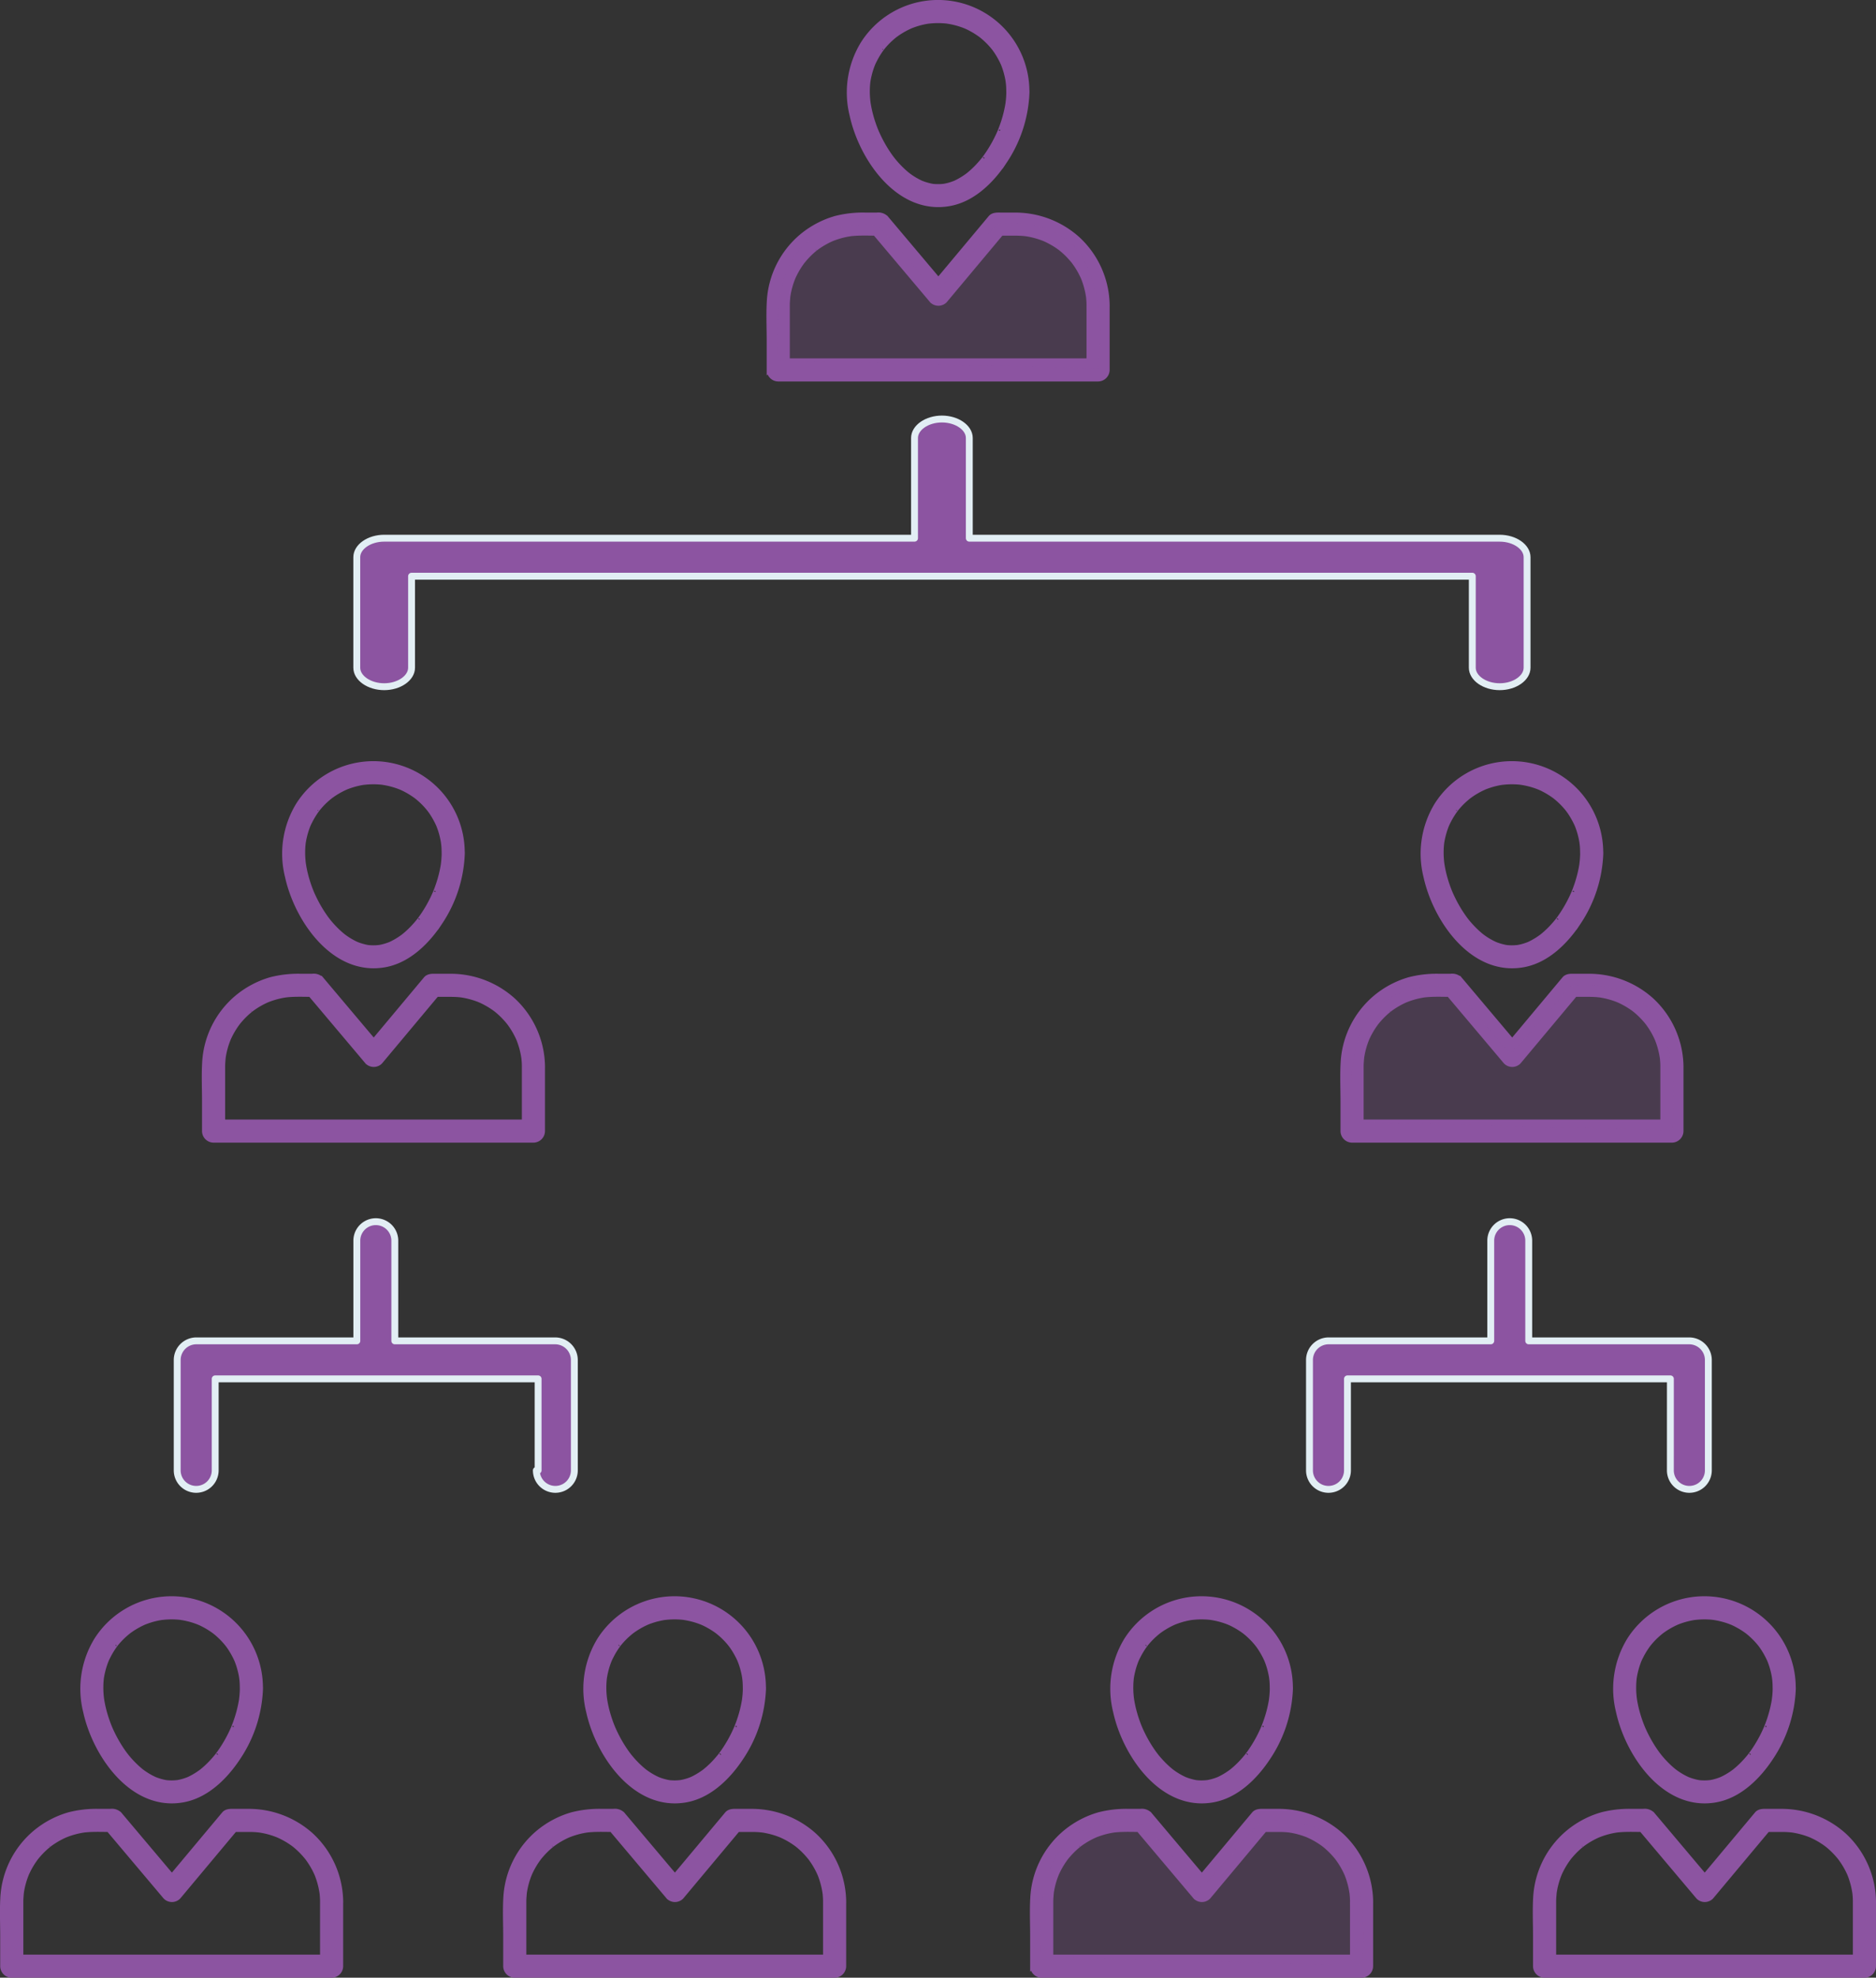 <svg xmlns="http://www.w3.org/2000/svg" width="204.499" height="215.512" viewBox="0 0 204.499 215.512"><rect x="0" y="0" width="204.499" height="215.512" fill="#333333" stroke="none"/><g transform="translate(-326.738 -361.737)"><path d="M148.1,50c0,1.129,1.357,2.07,2.986,2.07s2.986-.941,2.986-2.07V37.958c0-1.129-1.357-2.07-2.986-2.07H93.27V24.97c0-1.129-1.357-2.07-2.986-2.07s-2.986.941-2.986,2.07V35.887H29.486c-1.629,0-2.986.941-2.986,2.07V50c0,1.129,1.357,2.07,2.986,2.07s2.986-.941,2.986-2.07V40.028H148.1Z" transform="translate(339.13 384.497)" fill="#8c54a1" stroke="#e2eef4" stroke-linecap="round" stroke-linejoin="round" stroke-width="0.75"/><path d="M55.25,88.5a2.07,2.07,0,0,0,4.141,0V76.458a2.089,2.089,0,0,0-2.07-2.07h-17.5V63.47a2.07,2.07,0,0,0-4.141,0V74.387H18.17a2.089,2.089,0,0,0-2.07,2.07V88.5a2.07,2.07,0,0,0,4.141,0V78.528h35.2V88.5Z" transform="translate(329.955 433.463)" fill="#8c54a1" stroke="#e2eef4" stroke-linecap="round" stroke-linejoin="round" stroke-width="0.75"/><path d="M100.239,88.5a2.07,2.07,0,0,0,4.141,0V76.458a2.089,2.089,0,0,0-2.07-2.07H84.8V63.47a2.07,2.07,0,0,0-4.141,0V74.387H62.97a2.089,2.089,0,0,0-2.07,2.07V88.5a2.07,2.07,0,1,0,4.141,0V78.528h35.2Z" transform="translate(408.582 433.463)" fill="#8c54a1" stroke="#e2eef4" stroke-linecap="round" stroke-linejoin="round" stroke-width="0.75"/><g transform="translate(494.074 535.946)"><g transform="translate(8.78)"><g transform="translate(0)"><path d="M210.084,292.674q0,.416-.037.831c-.012.142-.028.284-.046.426.036-.288,0-.037,0,.018-.014.1-.031.192-.048.289a13.3,13.3,0,0,1-.464,1.826c-.1.3-.2.586-.319.874-.016.04-.118.285-.017.048-.03.072-.062.144-.094.215-.074.168-.152.333-.232.5a14.562,14.562,0,0,1-.974,1.7c-.086.129-.175.257-.265.383-.045.063-.091.125-.137.187-.026.034-.186.241-.029.04-.2.26-.417.51-.641.752-.2.219-.414.428-.633.629-.108.1-.219.194-.331.288-.056.047-.112.092-.169.137q-.13.1.034-.026l-.115.085a8,8,0,0,1-.709.462c-.12.07-.242.134-.366.2-.061.031-.123.06-.186.09l-.125.056q.205-.085.053-.023a6.048,6.048,0,0,1-.77.252c-.13.034-.262.061-.394.085-.06.011-.3.045,0,0-.089.012-.178.02-.268.027a5.276,5.276,0,0,1-.811,0c-.067,0-.134-.012-.2-.019-.238-.026.239.036,0,0-.155-.025-.308-.059-.46-.1a6.006,6.006,0,0,1-.77-.252c-.222-.088.209.092-.01-.005-.063-.028-.124-.058-.186-.088-.145-.07-.287-.148-.428-.228a7.929,7.929,0,0,1-.709-.462c-.04-.029-.237-.179-.025-.015-.057-.044-.113-.09-.169-.135-.132-.107-.26-.22-.387-.334a11.254,11.254,0,0,1-1.274-1.381c.158.2,0-.006-.029-.04-.046-.062-.092-.124-.137-.187-.091-.126-.179-.254-.265-.383-.189-.281-.365-.571-.534-.865-.156-.273-.3-.551-.44-.834-.069-.141-.135-.283-.2-.426-.032-.071-.064-.143-.095-.215q-.067-.157.011.025l-.059-.145a14.293,14.293,0,0,1-.6-1.827c-.074-.289-.135-.581-.188-.874-.026-.143-.048-.288-.069-.432.041.286.006.039,0-.017-.011-.094-.02-.189-.028-.283a9.2,9.2,0,0,1,.025-1.874c.031-.269-.033.222.007-.045.012-.078.026-.155.04-.233.028-.154.062-.307.1-.459a8.631,8.631,0,0,1,.293-.962c.026-.072.054-.144.083-.215.1-.243-.088.2.017-.041.061-.14.128-.277.2-.414a8.685,8.685,0,0,1,.495-.854c.083-.127.17-.25.259-.373.026-.036.185-.239.025-.036.047-.059.095-.118.143-.176a8.766,8.766,0,0,1,.669-.717c.109-.1.221-.205.335-.3.057-.05.115-.1.173-.146.034-.028.237-.187.033-.029a8.7,8.7,0,0,1,1.622-.978c.069-.032.139-.063.209-.094-.24.1,0,0,.042-.014.167-.066.337-.124.508-.18a8.632,8.632,0,0,1,.9-.235c.154-.032.309-.058.465-.081-.268.041,0,0,.046,0,.106-.012.212-.021.318-.029a8.846,8.846,0,0,1,.97-.018c.16.005.321.017.481.031.079.007.158.016.238.025q.174.022-.033,0l.156.024a8.635,8.635,0,0,1,1.432.366c.1.033.193.07.289.107l.143.057c-.242-.1,0,0,.04.019.232.1.458.22.68.344.2.111.392.232.581.358.105.07.208.143.31.217l.121.091c-.206-.156,0,0,.033.029a8.76,8.76,0,0,1,1.08,1.052c.066.076.13.154.193.232s.063.079-.018-.026c.046.06.091.121.135.182.149.2.286.416.416.633.118.2.226.4.328.6.057.114.11.23.162.346s.041.093-.012-.03c.029.071.057.143.084.214a8.65,8.65,0,0,1,.4,1.416c.026.129.046.258.066.388-.042-.279.014.142.02.2.026.267.035.536.037.8a1.01,1.01,0,0,0,2.021,0,9.71,9.71,0,0,0-17.891-5.222A10.217,10.217,0,0,0,193,295.282c1.037,4.753,5.12,10.67,10.673,9.646,2.576-.475,4.629-2.536,6.01-4.642a14.447,14.447,0,0,0,2.423-7.476q0-.068,0-.136a1.01,1.01,0,0,0-2.021,0Z" transform="translate(-192.715 -282.989)" fill="#8c54a1" stroke="#8c54a1" stroke-width="0.5"/></g></g><g transform="translate(0 23.144)"><path d="M75.539,693.8v6.955l1.01-1.01H41.684l1.01,1.01v-6.932c0-.169,0-.338.013-.507s.022-.319.038-.478c0-.047.041-.315,0-.046.014-.1.032-.208.05-.311a8.88,8.88,0,0,1,.213-.91c.042-.148.091-.3.141-.441.025-.073.052-.145.079-.217.018-.048.148-.366.041-.114a8.923,8.923,0,0,1,.927-1.652c.043-.062.088-.122.133-.183.154-.207-.133.167.027-.034.094-.118.192-.232.292-.345a9,9,0,0,1,.689-.7c.111-.1.227-.2.343-.295.035-.029.238-.187.032-.029.06-.046.121-.09.182-.135a8.91,8.91,0,0,1,1.644-.94c.239-.106-.2.081.041-.016.071-.029.143-.055.215-.082.168-.063.34-.118.512-.171a8.9,8.9,0,0,1,.907-.221c.077-.015.155-.028.232-.041.047-.008.313-.043.044-.009.184-.024.37-.04.555-.052.795-.053,1.6-.018,2.4-.018H52.7l-.714-.3,5.572,6.607.871,1.033a1.007,1.007,0,0,0,1.429,0l5.546-6.631.844-1.009-.714.3h2.038q.307,0,.613.018c.159.009.318.025.477.042.269.03-.222-.033.045.006.1.015.207.034.31.053a8.9,8.9,0,0,1,.907.221c.148.044.294.093.439.145.072.026.144.053.216.08l.142.057q-.185-.08-.03-.012a8.92,8.92,0,0,1,1.644.94c.061.044.122.089.182.135-.206-.156,0,0,.032.029.117.095.231.194.343.295a8.986,8.986,0,0,1,.689.7c.1.112.2.228.292.345.162.2-.128-.172.027.034.046.06.09.122.133.183a8.91,8.91,0,0,1,.927,1.652c-.1-.241,0,0,.014.042.028.072.054.144.08.216.061.169.115.341.166.514a8.9,8.9,0,0,1,.252,1.143q.025.173,0-.034.01.079.018.158c.012.106.02.212.028.318.016.215.022.43.023.645a1.01,1.01,0,0,0,2.021,0,10.028,10.028,0,0,0-3.239-7.34,10.191,10.191,0,0,0-6.956-2.6H66.057c-.42,0-.941-.06-1.243.3l-.713.852-3.373,4.033-2.3,2.749h1.429l-5.572-6.607-.843-1a1.2,1.2,0,0,0-1-.329H51.137a11.953,11.953,0,0,0-3.216.369,10.138,10.138,0,0,0-3.666,1.936,9.968,9.968,0,0,0-3.569,7.15c-.08,1.381-.013,2.782-.013,4.164v3.276a1.02,1.02,0,0,0,1.01,1.01H76.549a1.02,1.02,0,0,0,1.01-1.01V693.8a1.01,1.01,0,0,0-2.021,0Z" transform="translate(-40.647 -683.852)" fill="#8c54a1" stroke="#8c54a1" stroke-width="0.5"/></g></g><g transform="translate(439.257 535.946)"><g transform="translate(8.78)"><g transform="translate(0)"><path d="M210.084,292.674q0,.416-.037.831c-.012.142-.028.284-.046.426.036-.288,0-.037,0,.018-.014.1-.031.192-.048.289a13.3,13.3,0,0,1-.464,1.826c-.1.3-.2.586-.319.874-.016.04-.118.285-.017.048-.03.072-.062.144-.094.215-.074.168-.152.333-.232.5a14.562,14.562,0,0,1-.974,1.7c-.086.129-.175.257-.265.383-.045.063-.091.125-.137.187-.026.034-.186.241-.029.04-.2.26-.417.51-.641.752-.2.219-.414.428-.633.629-.108.1-.219.194-.331.288-.056.047-.112.092-.169.137q-.13.1.034-.026l-.115.085a8,8,0,0,1-.709.462c-.12.07-.242.134-.366.2-.061.031-.123.06-.186.09l-.125.056q.205-.085.053-.023a6.048,6.048,0,0,1-.77.252c-.13.034-.262.061-.394.085-.06.011-.3.045,0,0-.089.012-.178.02-.268.027a5.276,5.276,0,0,1-.811,0c-.067,0-.134-.012-.2-.019-.238-.026.239.036,0,0-.155-.025-.308-.059-.46-.1a6.006,6.006,0,0,1-.77-.252c-.222-.088.209.092-.01-.005-.063-.028-.124-.058-.186-.088-.145-.07-.287-.148-.428-.228a7.929,7.929,0,0,1-.709-.462c-.04-.029-.237-.179-.025-.015-.057-.044-.113-.09-.169-.135-.132-.107-.26-.22-.387-.334a11.254,11.254,0,0,1-1.274-1.381c.158.2,0-.006-.029-.04-.046-.062-.092-.124-.137-.187-.091-.126-.179-.254-.265-.383-.189-.281-.365-.571-.534-.865-.156-.273-.3-.551-.44-.834-.069-.141-.135-.283-.2-.426-.032-.071-.064-.143-.095-.215q-.067-.157.011.025l-.059-.145a14.293,14.293,0,0,1-.6-1.827c-.074-.289-.135-.581-.188-.874-.026-.143-.048-.288-.069-.432.041.286.006.039,0-.017-.011-.094-.02-.189-.028-.283a9.2,9.2,0,0,1,.025-1.874c.031-.269-.033.222.007-.045.012-.078.026-.155.04-.233.028-.154.062-.307.1-.459a8.631,8.631,0,0,1,.293-.962c.026-.072.054-.144.083-.215.1-.243-.088.2.017-.041.061-.14.128-.277.2-.414a8.685,8.685,0,0,1,.495-.854c.083-.127.17-.25.259-.373.026-.036.185-.239.025-.036.047-.059.095-.118.143-.176a8.766,8.766,0,0,1,.669-.717c.109-.1.221-.205.335-.3.057-.05.115-.1.173-.146.034-.028.237-.187.033-.029a8.7,8.7,0,0,1,1.622-.978c.069-.032.139-.063.209-.094-.24.1,0,0,.042-.014.167-.066.337-.124.508-.18a8.632,8.632,0,0,1,.9-.235c.154-.032.309-.058.465-.081-.268.041,0,0,.046,0,.106-.012.212-.021.318-.029a8.846,8.846,0,0,1,.97-.018c.16.005.321.017.481.031.079.007.158.016.238.025q.174.022-.033,0l.156.024a8.635,8.635,0,0,1,1.432.366c.1.033.193.07.289.107l.143.057c-.242-.1,0,0,.04.019.232.1.458.22.68.344.2.111.392.232.581.358.105.07.208.143.31.217l.121.091c-.206-.156,0,0,.033.029a8.76,8.76,0,0,1,1.08,1.052c.066.076.13.154.193.232s.063.079-.018-.026c.046.06.091.121.135.182.149.2.286.416.416.633.118.2.226.4.328.6.057.114.11.23.162.346s.041.093-.012-.03c.029.071.057.143.084.214a8.65,8.65,0,0,1,.4,1.416c.026.129.046.258.066.388-.042-.279.014.142.02.2.026.267.035.536.037.8a1.01,1.01,0,0,0,2.021,0,9.71,9.71,0,0,0-17.891-5.222A10.217,10.217,0,0,0,193,295.282c1.037,4.753,5.12,10.67,10.673,9.646,2.576-.475,4.629-2.536,6.01-4.642a14.447,14.447,0,0,0,2.423-7.476q0-.068,0-.136a1.01,1.01,0,0,0-2.021,0Z" transform="translate(-192.715 -282.989)" fill="#8c54a1" stroke="#8c54a1" stroke-width="0.5"/></g></g><g transform="translate(0 23.144)"><path d="M75.539,693.8v6.955l1.01-1.01H41.684l1.01,1.01v-6.932c0-.169,0-.338.013-.507s.022-.319.038-.478c0-.047.041-.315,0-.046.014-.1.032-.208.05-.311a8.88,8.88,0,0,1,.213-.91c.042-.148.091-.3.141-.441.025-.073.052-.145.079-.217.018-.048.148-.366.041-.114a8.923,8.923,0,0,1,.927-1.652c.043-.062.088-.122.133-.183.154-.207-.133.167.027-.034.094-.118.192-.232.292-.345a9,9,0,0,1,.689-.7c.111-.1.227-.2.343-.295.035-.029.238-.187.032-.029.06-.046.121-.09.182-.135a8.91,8.91,0,0,1,1.644-.94c.239-.106-.2.081.041-.016.071-.029.143-.055.215-.082.168-.063.34-.118.512-.171a8.9,8.9,0,0,1,.907-.221c.077-.015.155-.028.232-.041.047-.008.313-.043.044-.009.184-.024.37-.04.555-.052.795-.053,1.6-.018,2.4-.018H52.7l-.714-.3,5.572,6.607.871,1.033a1.007,1.007,0,0,0,1.429,0l5.546-6.631.844-1.009-.714.3h2.038q.307,0,.613.018c.159.009.318.025.477.042.269.03-.222-.033.045.006.1.015.207.034.31.053a8.9,8.9,0,0,1,.907.221c.148.044.294.093.439.145.072.026.144.053.216.08l.142.057q-.185-.08-.03-.012a8.92,8.92,0,0,1,1.644.94c.061.044.122.089.182.135-.206-.156,0,0,.032.029.117.095.231.194.343.295a8.986,8.986,0,0,1,.689.7c.1.112.2.228.292.345.162.2-.128-.172.027.034.046.06.09.122.133.183a8.91,8.91,0,0,1,.927,1.652c-.1-.241,0,0,.014.042.028.072.054.144.08.216.061.169.115.341.166.514a8.9,8.9,0,0,1,.252,1.143q.025.173,0-.034.01.079.018.158c.012.106.02.212.028.318.016.215.022.43.023.645a1.01,1.01,0,0,0,2.021,0,10.028,10.028,0,0,0-3.239-7.34,10.191,10.191,0,0,0-6.956-2.6H66.057c-.42,0-.941-.06-1.243.3l-.713.852-3.373,4.033-2.3,2.749h1.429l-5.572-6.607-.843-1a1.2,1.2,0,0,0-1-.329H51.137a11.953,11.953,0,0,0-3.216.369,10.138,10.138,0,0,0-3.666,1.936,9.968,9.968,0,0,0-3.569,7.15c-.08,1.381-.013,2.782-.013,4.164v3.276a1.02,1.02,0,0,0,1.01,1.01H76.549a1.02,1.02,0,0,0,1.01-1.01V693.8a1.01,1.01,0,0,0-2.021,0Z" transform="translate(-40.647 -683.852)" fill="#8c54a1" stroke="#8c54a1" stroke-width="0.5"/></g></g><path d="M1170.366-10739.715c0-7.281-.154-14.865,10.238-14.865,1.86.281,6.661,7.447,7.189,7.274s6.521-7.274,6.521-7.274,6.943-1.131,9.562,3.979,1.479,11.731,1.479,11.731Z" transform="translate(-730.209 11314.753)" fill="#8c54a1" opacity="0.25"/><g transform="translate(381.815 535.946)"><g transform="translate(8.78)"><g transform="translate(0)"><path d="M210.084,292.674q0,.416-.037.831c-.012.142-.028.284-.046.426.036-.288,0-.037,0,.018-.014.1-.031.192-.048.289a13.3,13.3,0,0,1-.464,1.826c-.1.3-.2.586-.319.874-.016.04-.118.285-.017.048-.03.072-.062.144-.094.215-.074.168-.152.333-.232.5a14.562,14.562,0,0,1-.974,1.7c-.086.129-.175.257-.265.383-.045.063-.091.125-.137.187-.026.034-.186.241-.029.04-.2.26-.417.51-.641.752-.2.219-.414.428-.633.629-.108.1-.219.194-.331.288-.056.047-.112.092-.169.137q-.13.1.034-.026l-.115.085a8,8,0,0,1-.709.462c-.12.07-.242.134-.366.2-.061.031-.123.06-.186.09l-.125.056q.205-.085.053-.023a6.048,6.048,0,0,1-.77.252c-.13.034-.262.061-.394.085-.06.011-.3.045,0,0-.089.012-.178.02-.268.027a5.276,5.276,0,0,1-.811,0c-.067,0-.134-.012-.2-.019-.238-.026.239.036,0,0-.155-.025-.308-.059-.46-.1a6.006,6.006,0,0,1-.77-.252c-.222-.088.209.092-.01-.005-.063-.028-.124-.058-.186-.088-.145-.07-.287-.148-.428-.228a7.929,7.929,0,0,1-.709-.462c-.04-.029-.237-.179-.025-.015-.057-.044-.113-.09-.169-.135-.132-.107-.26-.22-.387-.334a11.254,11.254,0,0,1-1.274-1.381c.158.2,0-.006-.029-.04-.046-.062-.092-.124-.137-.187-.091-.126-.179-.254-.265-.383-.189-.281-.365-.571-.534-.865-.156-.273-.3-.551-.44-.834-.069-.141-.135-.283-.2-.426-.032-.071-.064-.143-.095-.215q-.067-.157.011.025l-.059-.145a14.293,14.293,0,0,1-.6-1.827c-.074-.289-.135-.581-.188-.874-.026-.143-.048-.288-.069-.432.041.286.006.039,0-.017-.011-.094-.02-.189-.028-.283a9.2,9.2,0,0,1,.025-1.874c.031-.269-.033.222.007-.045.012-.078.026-.155.04-.233.028-.154.062-.307.1-.459a8.631,8.631,0,0,1,.293-.962c.026-.072.054-.144.083-.215.1-.243-.088.2.017-.041.061-.14.128-.277.2-.414a8.685,8.685,0,0,1,.495-.854c.083-.127.17-.25.259-.373.026-.036.185-.239.025-.036.047-.059.095-.118.143-.176a8.766,8.766,0,0,1,.669-.717c.109-.1.221-.205.335-.3.057-.05.115-.1.173-.146.034-.028.237-.187.033-.029a8.7,8.7,0,0,1,1.622-.978c.069-.032.139-.063.209-.094-.24.1,0,0,.042-.014.167-.066.337-.124.508-.18a8.632,8.632,0,0,1,.9-.235c.154-.032.309-.058.465-.081-.268.041,0,0,.046,0,.106-.012.212-.021.318-.029a8.846,8.846,0,0,1,.97-.018c.16.005.321.017.481.031.079.007.158.016.238.025q.174.022-.033,0l.156.024a8.635,8.635,0,0,1,1.432.366c.1.033.193.07.289.107l.143.057c-.242-.1,0,0,.04.019.232.1.458.22.68.344.2.111.392.232.581.358.105.07.208.143.31.217l.121.091c-.206-.156,0,0,.033.029a8.76,8.76,0,0,1,1.08,1.052c.066.076.13.154.193.232s.063.079-.018-.026c.046.06.091.121.135.182.149.2.286.416.416.633.118.2.226.4.328.6.057.114.11.23.162.346s.041.093-.012-.03c.029.071.057.143.084.214a8.65,8.65,0,0,1,.4,1.416c.026.129.046.258.066.388-.042-.279.014.142.02.2.026.267.035.536.037.8a1.01,1.01,0,0,0,2.021,0,9.71,9.71,0,0,0-17.891-5.222A10.217,10.217,0,0,0,193,295.282c1.037,4.753,5.12,10.67,10.673,9.646,2.576-.475,4.629-2.536,6.01-4.642a14.447,14.447,0,0,0,2.423-7.476q0-.068,0-.136a1.01,1.01,0,0,0-2.021,0Z" transform="translate(-192.715 -282.989)" fill="#8c54a1" stroke="#8c54a1" stroke-width="0.5"/></g></g><g transform="translate(0 23.144)"><path d="M75.539,693.8v6.955l1.01-1.01H41.684l1.01,1.01v-6.932c0-.169,0-.338.013-.507s.022-.319.038-.478c0-.047.041-.315,0-.046.014-.1.032-.208.05-.311a8.88,8.88,0,0,1,.213-.91c.042-.148.091-.3.141-.441.025-.073.052-.145.079-.217.018-.048.148-.366.041-.114a8.923,8.923,0,0,1,.927-1.652c.043-.062.088-.122.133-.183.154-.207-.133.167.027-.034.094-.118.192-.232.292-.345a9,9,0,0,1,.689-.7c.111-.1.227-.2.343-.295.035-.029.238-.187.032-.029.06-.046.121-.09.182-.135a8.91,8.91,0,0,1,1.644-.94c.239-.106-.2.081.041-.016.071-.029.143-.055.215-.082.168-.063.34-.118.512-.171a8.9,8.9,0,0,1,.907-.221c.077-.015.155-.028.232-.041.047-.008.313-.043.044-.009.184-.024.37-.04.555-.052.795-.053,1.6-.018,2.4-.018H52.7l-.714-.3,5.572,6.607.871,1.033a1.007,1.007,0,0,0,1.429,0l5.546-6.631.844-1.009-.714.3h2.038q.307,0,.613.018c.159.009.318.025.477.042.269.03-.222-.033.045.006.1.015.207.034.31.053a8.9,8.9,0,0,1,.907.221c.148.044.294.093.439.145.072.026.144.053.216.08l.142.057q-.185-.08-.03-.012a8.92,8.92,0,0,1,1.644.94c.061.044.122.089.182.135-.206-.156,0,0,.032.029.117.095.231.194.343.295a8.986,8.986,0,0,1,.689.7c.1.112.2.228.292.345.162.2-.128-.172.027.034.046.06.09.122.133.183a8.91,8.91,0,0,1,.927,1.652c-.1-.241,0,0,.014.042.028.072.054.144.08.216.061.169.115.341.166.514a8.9,8.9,0,0,1,.252,1.143q.025.173,0-.034.01.079.018.158c.012.106.02.212.028.318.016.215.022.43.023.645a1.01,1.01,0,0,0,2.021,0,10.028,10.028,0,0,0-3.239-7.34,10.191,10.191,0,0,0-6.956-2.6H66.057c-.42,0-.941-.06-1.243.3l-.713.852-3.373,4.033-2.3,2.749h1.429l-5.572-6.607-.843-1a1.2,1.2,0,0,0-1-.329H51.137a11.953,11.953,0,0,0-3.216.369,10.138,10.138,0,0,0-3.666,1.936,9.968,9.968,0,0,0-3.569,7.15c-.08,1.381-.013,2.782-.013,4.164v3.276a1.02,1.02,0,0,0,1.01,1.01H76.549a1.02,1.02,0,0,0,1.01-1.01V693.8a1.01,1.01,0,0,0-2.021,0Z" transform="translate(-40.647 -683.852)" fill="#8c54a1" stroke="#8c54a1" stroke-width="0.5"/></g></g><g transform="translate(326.984 535.946)"><g transform="translate(8.78)"><g transform="translate(0)"><path d="M210.084,292.674q0,.416-.037.831c-.012.142-.028.284-.046.426.036-.288,0-.037,0,.018-.014.1-.031.192-.048.289a13.3,13.3,0,0,1-.464,1.826c-.1.3-.2.586-.319.874-.016.04-.118.285-.017.048-.03.072-.062.144-.094.215-.074.168-.152.333-.232.5a14.562,14.562,0,0,1-.974,1.7c-.086.129-.175.257-.265.383-.045.063-.091.125-.137.187-.026.034-.186.241-.029.04-.2.26-.417.51-.641.752-.2.219-.414.428-.633.629-.108.1-.219.194-.331.288-.056.047-.112.092-.169.137q-.13.1.034-.026l-.115.085a8,8,0,0,1-.709.462c-.12.07-.242.134-.366.2-.061.031-.123.06-.186.09l-.125.056q.205-.085.053-.023a6.048,6.048,0,0,1-.77.252c-.13.034-.262.061-.394.085-.06.011-.3.045,0,0-.089.012-.178.02-.268.027a5.276,5.276,0,0,1-.811,0c-.067,0-.134-.012-.2-.019-.238-.026.239.036,0,0-.155-.025-.308-.059-.46-.1a6.006,6.006,0,0,1-.77-.252c-.222-.088.209.092-.01-.005-.063-.028-.124-.058-.186-.088-.145-.07-.287-.148-.428-.228a7.929,7.929,0,0,1-.709-.462c-.04-.029-.237-.179-.025-.015-.057-.044-.113-.09-.169-.135-.132-.107-.26-.22-.387-.334a11.254,11.254,0,0,1-1.274-1.381c.158.2,0-.006-.029-.04-.046-.062-.092-.124-.137-.187-.091-.126-.179-.254-.265-.383-.189-.281-.365-.571-.534-.865-.156-.273-.3-.551-.44-.834-.069-.141-.135-.283-.2-.426-.032-.071-.064-.143-.095-.215q-.067-.157.011.025l-.059-.145a14.293,14.293,0,0,1-.6-1.827c-.074-.289-.135-.581-.188-.874-.026-.143-.048-.288-.069-.432.041.286.006.039,0-.017-.011-.094-.02-.189-.028-.283a9.2,9.2,0,0,1,.025-1.874c.031-.269-.033.222.007-.045.012-.078.026-.155.04-.233.028-.154.062-.307.1-.459a8.631,8.631,0,0,1,.293-.962c.026-.072.054-.144.083-.215.1-.243-.088.2.017-.041.061-.14.128-.277.2-.414a8.685,8.685,0,0,1,.495-.854c.083-.127.17-.25.259-.373.026-.036.185-.239.025-.036.047-.059.095-.118.143-.176a8.766,8.766,0,0,1,.669-.717c.109-.1.221-.205.335-.3.057-.05.115-.1.173-.146.034-.028.237-.187.033-.029a8.7,8.7,0,0,1,1.622-.978c.069-.032.139-.063.209-.094-.24.1,0,0,.042-.014.167-.066.337-.124.508-.18a8.632,8.632,0,0,1,.9-.235c.154-.032.309-.058.465-.081-.268.041,0,0,.046,0,.106-.012.212-.021.318-.029a8.846,8.846,0,0,1,.97-.018c.16.005.321.017.481.031.079.007.158.016.238.025q.174.022-.033,0l.156.024a8.635,8.635,0,0,1,1.432.366c.1.033.193.07.289.107l.143.057c-.242-.1,0,0,.04.019.232.1.458.22.68.344.2.111.392.232.581.358.105.07.208.143.31.217l.121.091c-.206-.156,0,0,.033.029a8.76,8.76,0,0,1,1.08,1.052c.066.076.13.154.193.232s.063.079-.018-.026c.046.06.091.121.135.182.149.2.286.416.416.633.118.2.226.4.328.6.057.114.11.23.162.346s.041.093-.012-.03c.029.071.057.143.084.214a8.65,8.65,0,0,1,.4,1.416c.026.129.046.258.066.388-.042-.279.014.142.02.2.026.267.035.536.037.8a1.01,1.01,0,0,0,2.021,0,9.71,9.71,0,0,0-17.891-5.222A10.217,10.217,0,0,0,193,295.282c1.037,4.753,5.12,10.67,10.673,9.646,2.576-.475,4.629-2.536,6.01-4.642a14.447,14.447,0,0,0,2.423-7.476q0-.068,0-.136a1.01,1.01,0,0,0-2.021,0Z" transform="translate(-192.715 -282.989)" fill="#8c54a1" stroke="#8c54a1" stroke-width="0.5"/></g></g><g transform="translate(0 23.144)"><path d="M75.539,693.8v6.955l1.01-1.01H41.684l1.01,1.01v-6.932c0-.169,0-.338.013-.507s.022-.319.038-.478c0-.047.041-.315,0-.046.014-.1.032-.208.05-.311a8.88,8.88,0,0,1,.213-.91c.042-.148.091-.3.141-.441.025-.073.052-.145.079-.217.018-.048.148-.366.041-.114a8.923,8.923,0,0,1,.927-1.652c.043-.062.088-.122.133-.183.154-.207-.133.167.027-.034.094-.118.192-.232.292-.345a9,9,0,0,1,.689-.7c.111-.1.227-.2.343-.295.035-.029.238-.187.032-.029.06-.046.121-.09.182-.135a8.91,8.91,0,0,1,1.644-.94c.239-.106-.2.081.041-.016.071-.029.143-.055.215-.082.168-.063.34-.118.512-.171a8.9,8.9,0,0,1,.907-.221c.077-.015.155-.028.232-.041.047-.008.313-.043.044-.009.184-.024.37-.04.555-.052.795-.053,1.6-.018,2.4-.018H52.7l-.714-.3,5.572,6.607.871,1.033a1.007,1.007,0,0,0,1.429,0l5.546-6.631.844-1.009-.714.3h2.038q.307,0,.613.018c.159.009.318.025.477.042.269.03-.222-.033.045.006.1.015.207.034.31.053a8.9,8.9,0,0,1,.907.221c.148.044.294.093.439.145.072.026.144.053.216.08l.142.057q-.185-.08-.03-.012a8.92,8.92,0,0,1,1.644.94c.061.044.122.089.182.135-.206-.156,0,0,.032.029.117.095.231.194.343.295a8.986,8.986,0,0,1,.689.7c.1.112.2.228.292.345.162.2-.128-.172.027.034.046.06.09.122.133.183a8.91,8.91,0,0,1,.927,1.652c-.1-.241,0,0,.014.042.028.072.054.144.08.216.061.169.115.341.166.514a8.9,8.9,0,0,1,.252,1.143q.025.173,0-.034.01.079.018.158c.012.106.02.212.028.318.016.215.022.43.023.645a1.01,1.01,0,0,0,2.021,0,10.028,10.028,0,0,0-3.239-7.34,10.191,10.191,0,0,0-6.956-2.6H66.057c-.42,0-.941-.06-1.243.3l-.713.852-3.373,4.033-2.3,2.749h1.429l-5.572-6.607-.843-1a1.2,1.2,0,0,0-1-.329H51.137a11.953,11.953,0,0,0-3.216.369,10.138,10.138,0,0,0-3.666,1.936,9.968,9.968,0,0,0-3.569,7.15c-.08,1.381-.013,2.782-.013,4.164v3.276a1.02,1.02,0,0,0,1.01,1.01H76.549a1.02,1.02,0,0,0,1.01-1.01V693.8a1.01,1.01,0,0,0-2.021,0Z" transform="translate(-40.647 -683.852)" fill="#8c54a1" stroke="#8c54a1" stroke-width="0.5"/></g></g><g transform="translate(348.984 444.946)"><g transform="translate(8.78)"><g transform="translate(0)"><path d="M210.084,292.674q0,.416-.037.831c-.012.142-.028.284-.046.426.036-.288,0-.037,0,.018-.014.1-.031.192-.048.289a13.3,13.3,0,0,1-.464,1.826c-.1.3-.2.586-.319.874-.016.04-.118.285-.017.048-.03.072-.062.144-.094.215-.074.168-.152.333-.232.5a14.562,14.562,0,0,1-.974,1.7c-.086.129-.175.257-.265.383-.045.063-.091.125-.137.187-.026.034-.186.241-.029.04-.2.26-.417.51-.641.752-.2.219-.414.428-.633.629-.108.1-.219.194-.331.288-.056.047-.112.092-.169.137q-.13.1.034-.026l-.115.085a8,8,0,0,1-.709.462c-.12.07-.242.134-.366.2-.061.031-.123.06-.186.09l-.125.056q.205-.085.053-.023a6.048,6.048,0,0,1-.77.252c-.13.034-.262.061-.394.085-.06.011-.3.045,0,0-.089.012-.178.02-.268.027a5.276,5.276,0,0,1-.811,0c-.067,0-.134-.012-.2-.019-.238-.026.239.036,0,0-.155-.025-.308-.059-.46-.1a6.006,6.006,0,0,1-.77-.252c-.222-.088.209.092-.01-.005-.063-.028-.124-.058-.186-.088-.145-.07-.287-.148-.428-.228a7.929,7.929,0,0,1-.709-.462c-.04-.029-.237-.179-.025-.015-.057-.044-.113-.09-.169-.135-.132-.107-.26-.22-.387-.334a11.254,11.254,0,0,1-1.274-1.381c.158.2,0-.006-.029-.04-.046-.062-.092-.124-.137-.187-.091-.126-.179-.254-.265-.383-.189-.281-.365-.571-.534-.865-.156-.273-.3-.551-.44-.834-.069-.141-.135-.283-.2-.426-.032-.071-.064-.143-.095-.215q-.067-.157.011.025l-.059-.145a14.293,14.293,0,0,1-.6-1.827c-.074-.289-.135-.581-.188-.874-.026-.143-.048-.288-.069-.432.041.286.006.039,0-.017-.011-.094-.02-.189-.028-.283a9.2,9.2,0,0,1,.025-1.874c.031-.269-.033.222.007-.045.012-.078.026-.155.04-.233.028-.154.062-.307.1-.459a8.631,8.631,0,0,1,.293-.962c.026-.072.054-.144.083-.215.1-.243-.088.2.017-.041.061-.14.128-.277.2-.414a8.685,8.685,0,0,1,.495-.854c.083-.127.17-.25.259-.373.026-.036.185-.239.025-.036.047-.059.095-.118.143-.176a8.766,8.766,0,0,1,.669-.717c.109-.1.221-.205.335-.3.057-.05.115-.1.173-.146.034-.028.237-.187.033-.029a8.7,8.7,0,0,1,1.622-.978c.069-.032.139-.063.209-.094-.24.1,0,0,.042-.014.167-.066.337-.124.508-.18a8.632,8.632,0,0,1,.9-.235c.154-.032.309-.058.465-.081-.268.041,0,0,.046,0,.106-.012.212-.021.318-.029a8.846,8.846,0,0,1,.97-.018c.16.005.321.017.481.031.079.007.158.016.238.025q.174.022-.033,0l.156.024a8.635,8.635,0,0,1,1.432.366c.1.033.193.07.289.107l.143.057c-.242-.1,0,0,.04.019.232.1.458.22.68.344.2.111.392.232.581.358.105.07.208.143.31.217l.121.091c-.206-.156,0,0,.033.029a8.76,8.76,0,0,1,1.08,1.052c.066.076.13.154.193.232s.063.079-.018-.026c.046.06.091.121.135.182.149.2.286.416.416.633.118.2.226.4.328.6.057.114.11.23.162.346s.041.093-.012-.03c.029.071.057.143.084.214a8.65,8.65,0,0,1,.4,1.416c.026.129.046.258.066.388-.042-.279.014.142.02.2.026.267.035.536.037.8a1.01,1.01,0,0,0,2.021,0,9.71,9.71,0,0,0-17.891-5.222A10.217,10.217,0,0,0,193,295.282c1.037,4.753,5.12,10.67,10.673,9.646,2.576-.475,4.629-2.536,6.01-4.642a14.447,14.447,0,0,0,2.423-7.476q0-.068,0-.136a1.01,1.01,0,0,0-2.021,0Z" transform="translate(-192.715 -282.989)" fill="#8c54a1" stroke="#8c54a1" stroke-width="0.5"/></g></g><g transform="translate(0 23.144)"><path d="M75.539,693.8v6.955l1.01-1.01H41.684l1.01,1.01v-6.932c0-.169,0-.338.013-.507s.022-.319.038-.478c0-.047.041-.315,0-.046.014-.1.032-.208.05-.311a8.88,8.88,0,0,1,.213-.91c.042-.148.091-.3.141-.441.025-.073.052-.145.079-.217.018-.048.148-.366.041-.114a8.923,8.923,0,0,1,.927-1.652c.043-.062.088-.122.133-.183.154-.207-.133.167.027-.034.094-.118.192-.232.292-.345a9,9,0,0,1,.689-.7c.111-.1.227-.2.343-.295.035-.029.238-.187.032-.029.06-.046.121-.09.182-.135a8.91,8.91,0,0,1,1.644-.94c.239-.106-.2.081.041-.016.071-.029.143-.055.215-.082.168-.063.34-.118.512-.171a8.9,8.9,0,0,1,.907-.221c.077-.015.155-.028.232-.041.047-.008.313-.043.044-.009.184-.024.37-.04.555-.052.795-.053,1.6-.018,2.4-.018H52.7l-.714-.3,5.572,6.607.871,1.033a1.007,1.007,0,0,0,1.429,0l5.546-6.631.844-1.009-.714.3h2.038q.307,0,.613.018c.159.009.318.025.477.042.269.03-.222-.033.045.006.1.015.207.034.31.053a8.9,8.9,0,0,1,.907.221c.148.044.294.093.439.145.072.026.144.053.216.08l.142.057q-.185-.08-.03-.012a8.92,8.92,0,0,1,1.644.94c.061.044.122.089.182.135-.206-.156,0,0,.032.029.117.095.231.194.343.295a8.986,8.986,0,0,1,.689.7c.1.112.2.228.292.345.162.2-.128-.172.027.034.046.06.09.122.133.183a8.91,8.91,0,0,1,.927,1.652c-.1-.241,0,0,.014.042.028.072.054.144.08.216.061.169.115.341.166.514a8.9,8.9,0,0,1,.252,1.143q.025.173,0-.034.01.079.018.158c.012.106.02.212.028.318.016.215.022.43.023.645a1.01,1.01,0,0,0,2.021,0,10.028,10.028,0,0,0-3.239-7.34,10.191,10.191,0,0,0-6.956-2.6H66.057c-.42,0-.941-.06-1.243.3l-.713.852-3.373,4.033-2.3,2.749h1.429l-5.572-6.607-.843-1a1.2,1.2,0,0,0-1-.329H51.137a11.953,11.953,0,0,0-3.216.369,10.138,10.138,0,0,0-3.666,1.936,9.968,9.968,0,0,0-3.569,7.15c-.08,1.381-.013,2.782-.013,4.164v3.276a1.02,1.02,0,0,0,1.01,1.01H76.549a1.02,1.02,0,0,0,1.01-1.01V693.8a1.01,1.01,0,0,0-2.021,0Z" transform="translate(-40.647 -683.852)" fill="#8c54a1" stroke="#8c54a1" stroke-width="0.5"/></g></g><g transform="translate(473.088 444.946)"><g transform="translate(8.78)"><g transform="translate(0)"><path d="M210.084,292.674q0,.416-.037.831c-.012.142-.028.284-.046.426.036-.288,0-.037,0,.018-.014.1-.031.192-.048.289a13.3,13.3,0,0,1-.464,1.826c-.1.3-.2.586-.319.874-.016.04-.118.285-.017.048-.03.072-.062.144-.094.215-.074.168-.152.333-.232.5a14.562,14.562,0,0,1-.974,1.7c-.086.129-.175.257-.265.383-.045.063-.091.125-.137.187-.026.034-.186.241-.029.04-.2.26-.417.51-.641.752-.2.219-.414.428-.633.629-.108.1-.219.194-.331.288-.056.047-.112.092-.169.137q-.13.1.034-.026l-.115.085a8,8,0,0,1-.709.462c-.12.07-.242.134-.366.2-.061.031-.123.06-.186.09l-.125.056q.205-.085.053-.023a6.048,6.048,0,0,1-.77.252c-.13.034-.262.061-.394.085-.06.011-.3.045,0,0-.089.012-.178.02-.268.027a5.276,5.276,0,0,1-.811,0c-.067,0-.134-.012-.2-.019-.238-.026.239.036,0,0-.155-.025-.308-.059-.46-.1a6.006,6.006,0,0,1-.77-.252c-.222-.088.209.092-.01-.005-.063-.028-.124-.058-.186-.088-.145-.07-.287-.148-.428-.228a7.929,7.929,0,0,1-.709-.462c-.04-.029-.237-.179-.025-.015-.057-.044-.113-.09-.169-.135-.132-.107-.26-.22-.387-.334a11.254,11.254,0,0,1-1.274-1.381c.158.2,0-.006-.029-.04-.046-.062-.092-.124-.137-.187-.091-.126-.179-.254-.265-.383-.189-.281-.365-.571-.534-.865-.156-.273-.3-.551-.44-.834-.069-.141-.135-.283-.2-.426-.032-.071-.064-.143-.095-.215q-.067-.157.011.025l-.059-.145a14.293,14.293,0,0,1-.6-1.827c-.074-.289-.135-.581-.188-.874-.026-.143-.048-.288-.069-.432.041.286.006.039,0-.017-.011-.094-.02-.189-.028-.283a9.2,9.2,0,0,1,.025-1.874c.031-.269-.033.222.007-.045.012-.078.026-.155.04-.233.028-.154.062-.307.1-.459a8.631,8.631,0,0,1,.293-.962c.026-.072.054-.144.083-.215.1-.243-.088.2.017-.041.061-.14.128-.277.2-.414a8.685,8.685,0,0,1,.495-.854c.083-.127.17-.25.259-.373.026-.036.185-.239.025-.036.047-.059.095-.118.143-.176a8.766,8.766,0,0,1,.669-.717c.109-.1.221-.205.335-.3.057-.05.115-.1.173-.146.034-.028.237-.187.033-.029a8.7,8.7,0,0,1,1.622-.978c.069-.032.139-.063.209-.094-.24.1,0,0,.042-.014.167-.066.337-.124.508-.18a8.632,8.632,0,0,1,.9-.235c.154-.032.309-.058.465-.081-.268.041,0,0,.046,0,.106-.012.212-.021.318-.029a8.846,8.846,0,0,1,.97-.018c.16.005.321.017.481.031.079.007.158.016.238.025q.174.022-.033,0l.156.024a8.635,8.635,0,0,1,1.432.366c.1.033.193.07.289.107l.143.057c-.242-.1,0,0,.04.019.232.1.458.22.68.344.2.111.392.232.581.358.105.07.208.143.31.217l.121.091c-.206-.156,0,0,.033.029a8.76,8.76,0,0,1,1.08,1.052c.066.076.13.154.193.232s.063.079-.018-.026c.046.06.091.121.135.182.149.2.286.416.416.633.118.2.226.4.328.6.057.114.11.23.162.346s.041.093-.012-.03c.029.071.057.143.084.214a8.65,8.65,0,0,1,.4,1.416c.026.129.046.258.066.388-.042-.279.014.142.02.2.026.267.035.536.037.8a1.01,1.01,0,0,0,2.021,0,9.71,9.71,0,0,0-17.891-5.222A10.217,10.217,0,0,0,193,295.282c1.037,4.753,5.12,10.67,10.673,9.646,2.576-.475,4.629-2.536,6.01-4.642a14.447,14.447,0,0,0,2.423-7.476q0-.068,0-.136a1.01,1.01,0,0,0-2.021,0Z" transform="translate(-192.715 -282.989)" fill="#8c54a1" stroke="#8c54a1" stroke-width="0.5"/></g></g><g transform="translate(0 23.144)"><path d="M75.539,693.8v6.955l1.01-1.01H41.684l1.01,1.01v-6.932c0-.169,0-.338.013-.507s.022-.319.038-.478c0-.047.041-.315,0-.046.014-.1.032-.208.05-.311a8.88,8.88,0,0,1,.213-.91c.042-.148.091-.3.141-.441.025-.073.052-.145.079-.217.018-.048.148-.366.041-.114a8.923,8.923,0,0,1,.927-1.652c.043-.062.088-.122.133-.183.154-.207-.133.167.027-.034.094-.118.192-.232.292-.345a9,9,0,0,1,.689-.7c.111-.1.227-.2.343-.295.035-.029.238-.187.032-.029.06-.046.121-.09.182-.135a8.91,8.91,0,0,1,1.644-.94c.239-.106-.2.081.041-.016.071-.029.143-.055.215-.082.168-.063.34-.118.512-.171a8.9,8.9,0,0,1,.907-.221c.077-.015.155-.028.232-.041.047-.008.313-.043.044-.009.184-.024.37-.04.555-.052.795-.053,1.6-.018,2.4-.018H52.7l-.714-.3,5.572,6.607.871,1.033a1.007,1.007,0,0,0,1.429,0l5.546-6.631.844-1.009-.714.3h2.038q.307,0,.613.018c.159.009.318.025.477.042.269.03-.222-.033.045.006.1.015.207.034.31.053a8.9,8.9,0,0,1,.907.221c.148.044.294.093.439.145.072.026.144.053.216.08l.142.057q-.185-.08-.03-.012a8.92,8.92,0,0,1,1.644.94c.061.044.122.089.182.135-.206-.156,0,0,.032.029.117.095.231.194.343.295a8.986,8.986,0,0,1,.689.7c.1.112.2.228.292.345.162.2-.128-.172.027.034.046.06.09.122.133.183a8.91,8.91,0,0,1,.927,1.652c-.1-.241,0,0,.014.042.028.072.054.144.08.216.061.169.115.341.166.514a8.9,8.9,0,0,1,.252,1.143q.025.173,0-.034.01.079.018.158c.012.106.02.212.028.318.016.215.022.43.023.645a1.01,1.01,0,0,0,2.021,0,10.028,10.028,0,0,0-3.239-7.34,10.191,10.191,0,0,0-6.956-2.6H66.057c-.42,0-.941-.06-1.243.3l-.713.852-3.373,4.033-2.3,2.749h1.429l-5.572-6.607-.843-1a1.2,1.2,0,0,0-1-.329H51.137a11.953,11.953,0,0,0-3.216.369,10.138,10.138,0,0,0-3.666,1.936,9.968,9.968,0,0,0-3.569,7.15c-.08,1.381-.013,2.782-.013,4.164v3.276a1.02,1.02,0,0,0,1.01,1.01H76.549a1.02,1.02,0,0,0,1.01-1.01V693.8a1.01,1.01,0,0,0-2.021,0Z" transform="translate(-40.647 -683.852)" fill="#8c54a1" stroke="#8c54a1" stroke-width="0.5"/></g></g><path d="M1170.366-10739.715c0-7.281-.154-14.865,10.238-14.865,1.86.281,6.661,7.447,7.189,7.274s6.521-7.274,6.521-7.274,6.943-1.131,9.562,3.979,1.479,11.731,1.479,11.731Z" transform="translate(-696.378 11223.753)" fill="#8c54a1" opacity="0.25"/><g transform="translate(410.536 362)"><g transform="translate(8.78)"><g transform="translate(0)"><path d="M210.084,292.674q0,.416-.037.831c-.012.142-.028.284-.046.426.036-.288,0-.037,0,.018-.014.1-.031.192-.048.289a13.3,13.3,0,0,1-.464,1.826c-.1.3-.2.586-.319.874-.016.04-.118.285-.017.048-.03.072-.062.144-.094.215-.074.168-.152.333-.232.5a14.562,14.562,0,0,1-.974,1.7c-.086.129-.175.257-.265.383-.045.063-.091.125-.137.187-.026.034-.186.241-.029.04-.2.26-.417.51-.641.752-.2.219-.414.428-.633.629-.108.1-.219.194-.331.288-.056.047-.112.092-.169.137q-.13.1.034-.026l-.115.085a8,8,0,0,1-.709.462c-.12.07-.242.134-.366.2-.061.031-.123.06-.186.09l-.125.056q.205-.085.053-.023a6.048,6.048,0,0,1-.77.252c-.13.034-.262.061-.394.085-.06.011-.3.045,0,0-.089.012-.178.02-.268.027a5.276,5.276,0,0,1-.811,0c-.067,0-.134-.012-.2-.019-.238-.026.239.036,0,0-.155-.025-.308-.059-.46-.1a6.006,6.006,0,0,1-.77-.252c-.222-.088.209.092-.01-.005-.063-.028-.124-.058-.186-.088-.145-.07-.287-.148-.428-.228a7.929,7.929,0,0,1-.709-.462c-.04-.029-.237-.179-.025-.015-.057-.044-.113-.09-.169-.135-.132-.107-.26-.22-.387-.334a11.254,11.254,0,0,1-1.274-1.381c.158.2,0-.006-.029-.04-.046-.062-.092-.124-.137-.187-.091-.126-.179-.254-.265-.383-.189-.281-.365-.571-.534-.865-.156-.273-.3-.551-.44-.834-.069-.141-.135-.283-.2-.426-.032-.071-.064-.143-.095-.215q-.067-.157.011.025l-.059-.145a14.293,14.293,0,0,1-.6-1.827c-.074-.289-.135-.581-.188-.874-.026-.143-.048-.288-.069-.432.041.286.006.039,0-.017-.011-.094-.02-.189-.028-.283a9.2,9.2,0,0,1,.025-1.874c.031-.269-.033.222.007-.045.012-.078.026-.155.04-.233.028-.154.062-.307.1-.459a8.631,8.631,0,0,1,.293-.962c.026-.072.054-.144.083-.215.1-.243-.088.2.017-.041.061-.14.128-.277.2-.414a8.685,8.685,0,0,1,.495-.854c.083-.127.17-.25.259-.373.026-.036.185-.239.025-.036.047-.059.095-.118.143-.176a8.766,8.766,0,0,1,.669-.717c.109-.1.221-.205.335-.3.057-.05.115-.1.173-.146.034-.028.237-.187.033-.029a8.7,8.7,0,0,1,1.622-.978c.069-.032.139-.063.209-.094-.24.1,0,0,.042-.014.167-.066.337-.124.508-.18a8.632,8.632,0,0,1,.9-.235c.154-.032.309-.058.465-.081-.268.041,0,0,.046,0,.106-.012.212-.021.318-.029a8.846,8.846,0,0,1,.97-.018c.16.005.321.017.481.031.079.007.158.016.238.025q.174.022-.033,0l.156.024a8.635,8.635,0,0,1,1.432.366c.1.033.193.07.289.107l.143.057c-.242-.1,0,0,.04.019.232.1.458.22.68.344.2.111.392.232.581.358.105.07.208.143.31.217l.121.091c-.206-.156,0,0,.033.029a8.76,8.76,0,0,1,1.08,1.052c.066.076.13.154.193.232s.063.079-.018-.026c.046.06.091.121.135.182.149.2.286.416.416.633.118.2.226.4.328.6.057.114.11.23.162.346s.041.093-.012-.03c.029.071.057.143.084.214a8.65,8.65,0,0,1,.4,1.416c.026.129.046.258.066.388-.042-.279.014.142.02.2.026.267.035.536.037.8a1.01,1.01,0,0,0,2.021,0,9.71,9.71,0,0,0-17.891-5.222A10.217,10.217,0,0,0,193,295.282c1.037,4.753,5.12,10.67,10.673,9.646,2.576-.475,4.629-2.536,6.01-4.642a14.447,14.447,0,0,0,2.423-7.476q0-.068,0-.136a1.01,1.01,0,0,0-2.021,0Z" transform="translate(-192.715 -282.989)" fill="#8c54a1" stroke="#8c54a1" stroke-width="0.5"/></g></g><g transform="translate(0 23.144)"><path d="M75.539,693.8v6.955l1.01-1.01H41.684l1.01,1.01v-6.932c0-.169,0-.338.013-.507s.022-.319.038-.478c0-.047.041-.315,0-.046.014-.1.032-.208.05-.311a8.88,8.88,0,0,1,.213-.91c.042-.148.091-.3.141-.441.025-.073.052-.145.079-.217.018-.048.148-.366.041-.114a8.923,8.923,0,0,1,.927-1.652c.043-.062.088-.122.133-.183.154-.207-.133.167.027-.034.094-.118.192-.232.292-.345a9,9,0,0,1,.689-.7c.111-.1.227-.2.343-.295.035-.029.238-.187.032-.029.06-.046.121-.09.182-.135a8.91,8.91,0,0,1,1.644-.94c.239-.106-.2.081.041-.016.071-.029.143-.055.215-.082.168-.063.34-.118.512-.171a8.9,8.9,0,0,1,.907-.221c.077-.015.155-.028.232-.041.047-.008.313-.043.044-.009.184-.024.37-.04.555-.052.795-.053,1.6-.018,2.4-.018H52.7l-.714-.3,5.572,6.607.871,1.033a1.007,1.007,0,0,0,1.429,0l5.546-6.631.844-1.009-.714.3h2.038q.307,0,.613.018c.159.009.318.025.477.042.269.03-.222-.033.045.006.1.015.207.034.31.053a8.9,8.9,0,0,1,.907.221c.148.044.294.093.439.145.072.026.144.053.216.08l.142.057q-.185-.08-.03-.012a8.92,8.92,0,0,1,1.644.94c.061.044.122.089.182.135-.206-.156,0,0,.032.029.117.095.231.194.343.295a8.986,8.986,0,0,1,.689.7c.1.112.2.228.292.345.162.2-.128-.172.027.034.046.06.09.122.133.183a8.91,8.91,0,0,1,.927,1.652c-.1-.241,0,0,.014.042.028.072.054.144.08.216.061.169.115.341.166.514a8.9,8.9,0,0,1,.252,1.143q.025.173,0-.034.01.079.018.158c.012.106.02.212.028.318.016.215.022.43.023.645a1.01,1.01,0,0,0,2.021,0,10.028,10.028,0,0,0-3.239-7.34,10.191,10.191,0,0,0-6.956-2.6H66.057c-.42,0-.941-.06-1.243.3l-.713.852-3.373,4.033-2.3,2.749h1.429l-5.572-6.607-.843-1a1.2,1.2,0,0,0-1-.329H51.137a11.953,11.953,0,0,0-3.216.369,10.138,10.138,0,0,0-3.666,1.936,9.968,9.968,0,0,0-3.569,7.15c-.08,1.381-.013,2.782-.013,4.164v3.276a1.02,1.02,0,0,0,1.01,1.01H76.549a1.02,1.02,0,0,0,1.01-1.01V693.8a1.01,1.01,0,0,0-2.021,0Z" transform="translate(-40.647 -683.852)" fill="#8c54a1" stroke="#8c54a1" stroke-width="0.5"/></g></g><path d="M1170.366-10739.715c0-7.281-.154-14.865,10.238-14.865,1.86.281,6.661,7.447,7.189,7.274s6.521-7.274,6.521-7.274,6.943-1.131,9.562,3.979,1.479,11.731,1.479,11.731Z" transform="translate(-758.93 11140.753)" fill="#8c54a1" opacity="0.25"/></g></svg>